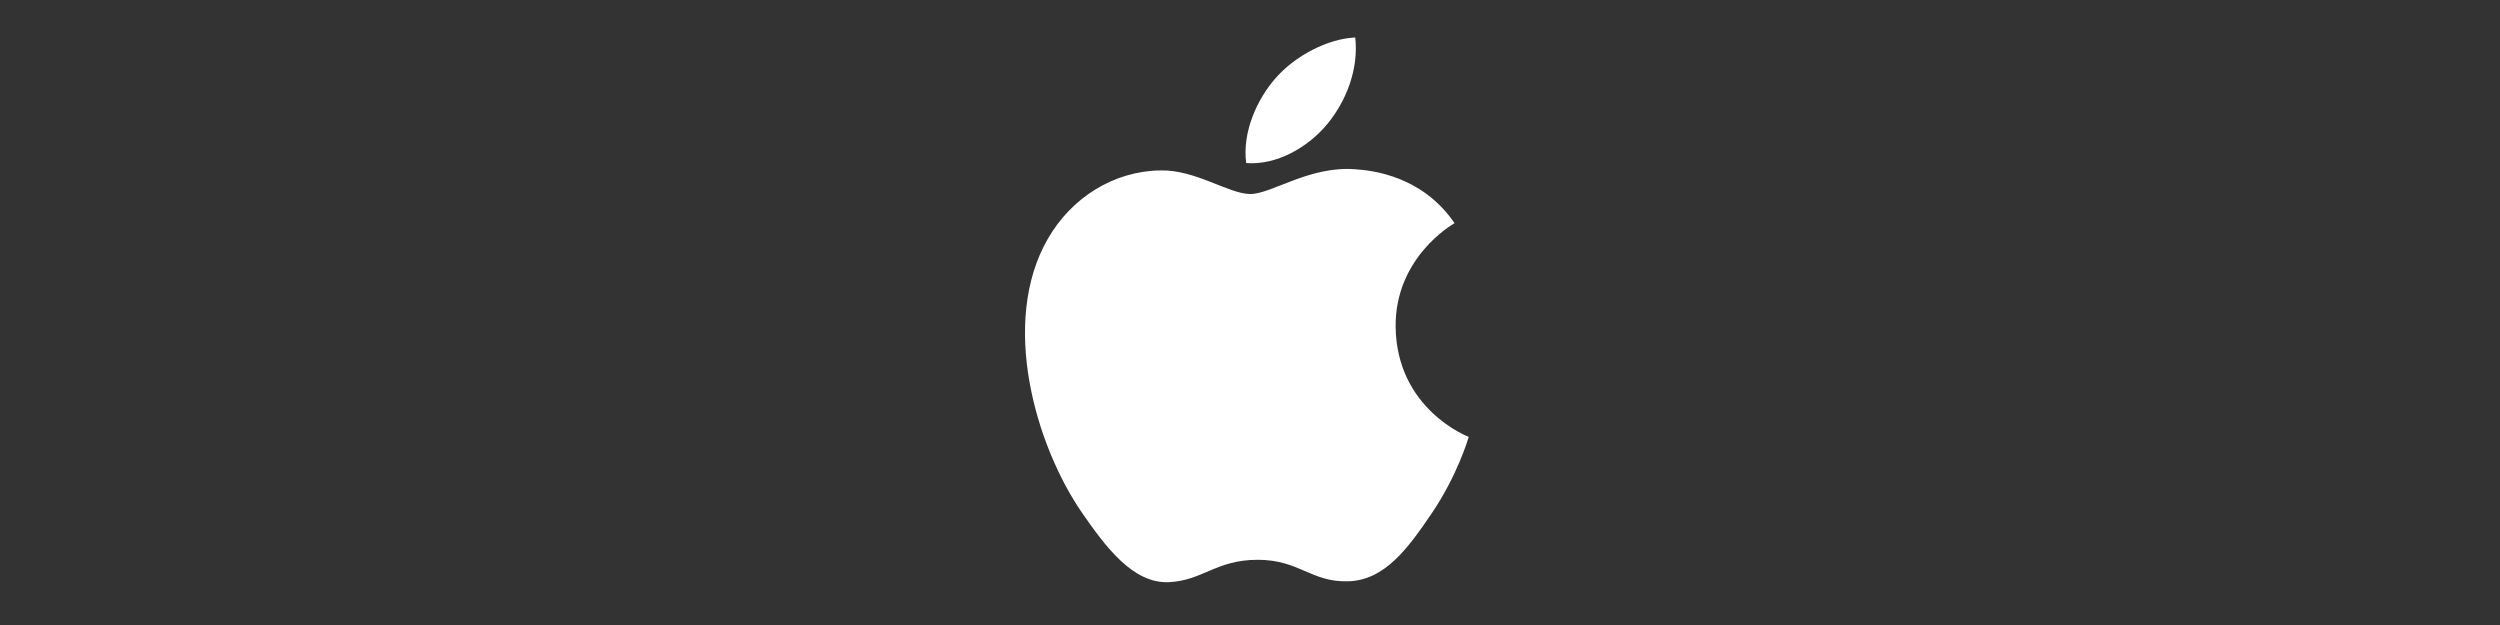 <svg width="200" height="50" viewBox="0 0 200 50" fill="none" xmlns="http://www.w3.org/2000/svg">
<rect x="0" y="0" width="200" height="50" fill="#333333" stroke="none"/>
<path d="M100.025 15.521C98.304 15.521 95.639 13.564 92.834 13.634C89.132 13.681 85.736 15.78 83.826 19.105C79.983 25.778 82.836 35.634 86.585 41.057C88.424 43.698 90.594 46.669 93.47 46.575C96.229 46.457 97.266 44.783 100.615 44.783C103.939 44.783 104.883 46.575 107.807 46.504C110.778 46.457 112.664 43.816 114.48 41.152C116.578 38.086 117.451 35.115 117.498 34.95C117.427 34.927 111.721 32.734 111.65 26.131C111.603 20.614 116.154 17.973 116.366 17.855C113.772 14.059 109.787 13.634 108.396 13.54C104.765 13.257 101.723 15.521 100.025 15.521V15.521ZM106.156 9.956C107.689 8.117 108.703 5.547 108.42 3C106.227 3.094 103.586 4.462 102.006 6.301C100.591 7.928 99.365 10.545 99.695 13.045C102.124 13.233 104.623 11.795 106.156 9.956" fill="white"/>
</svg>
